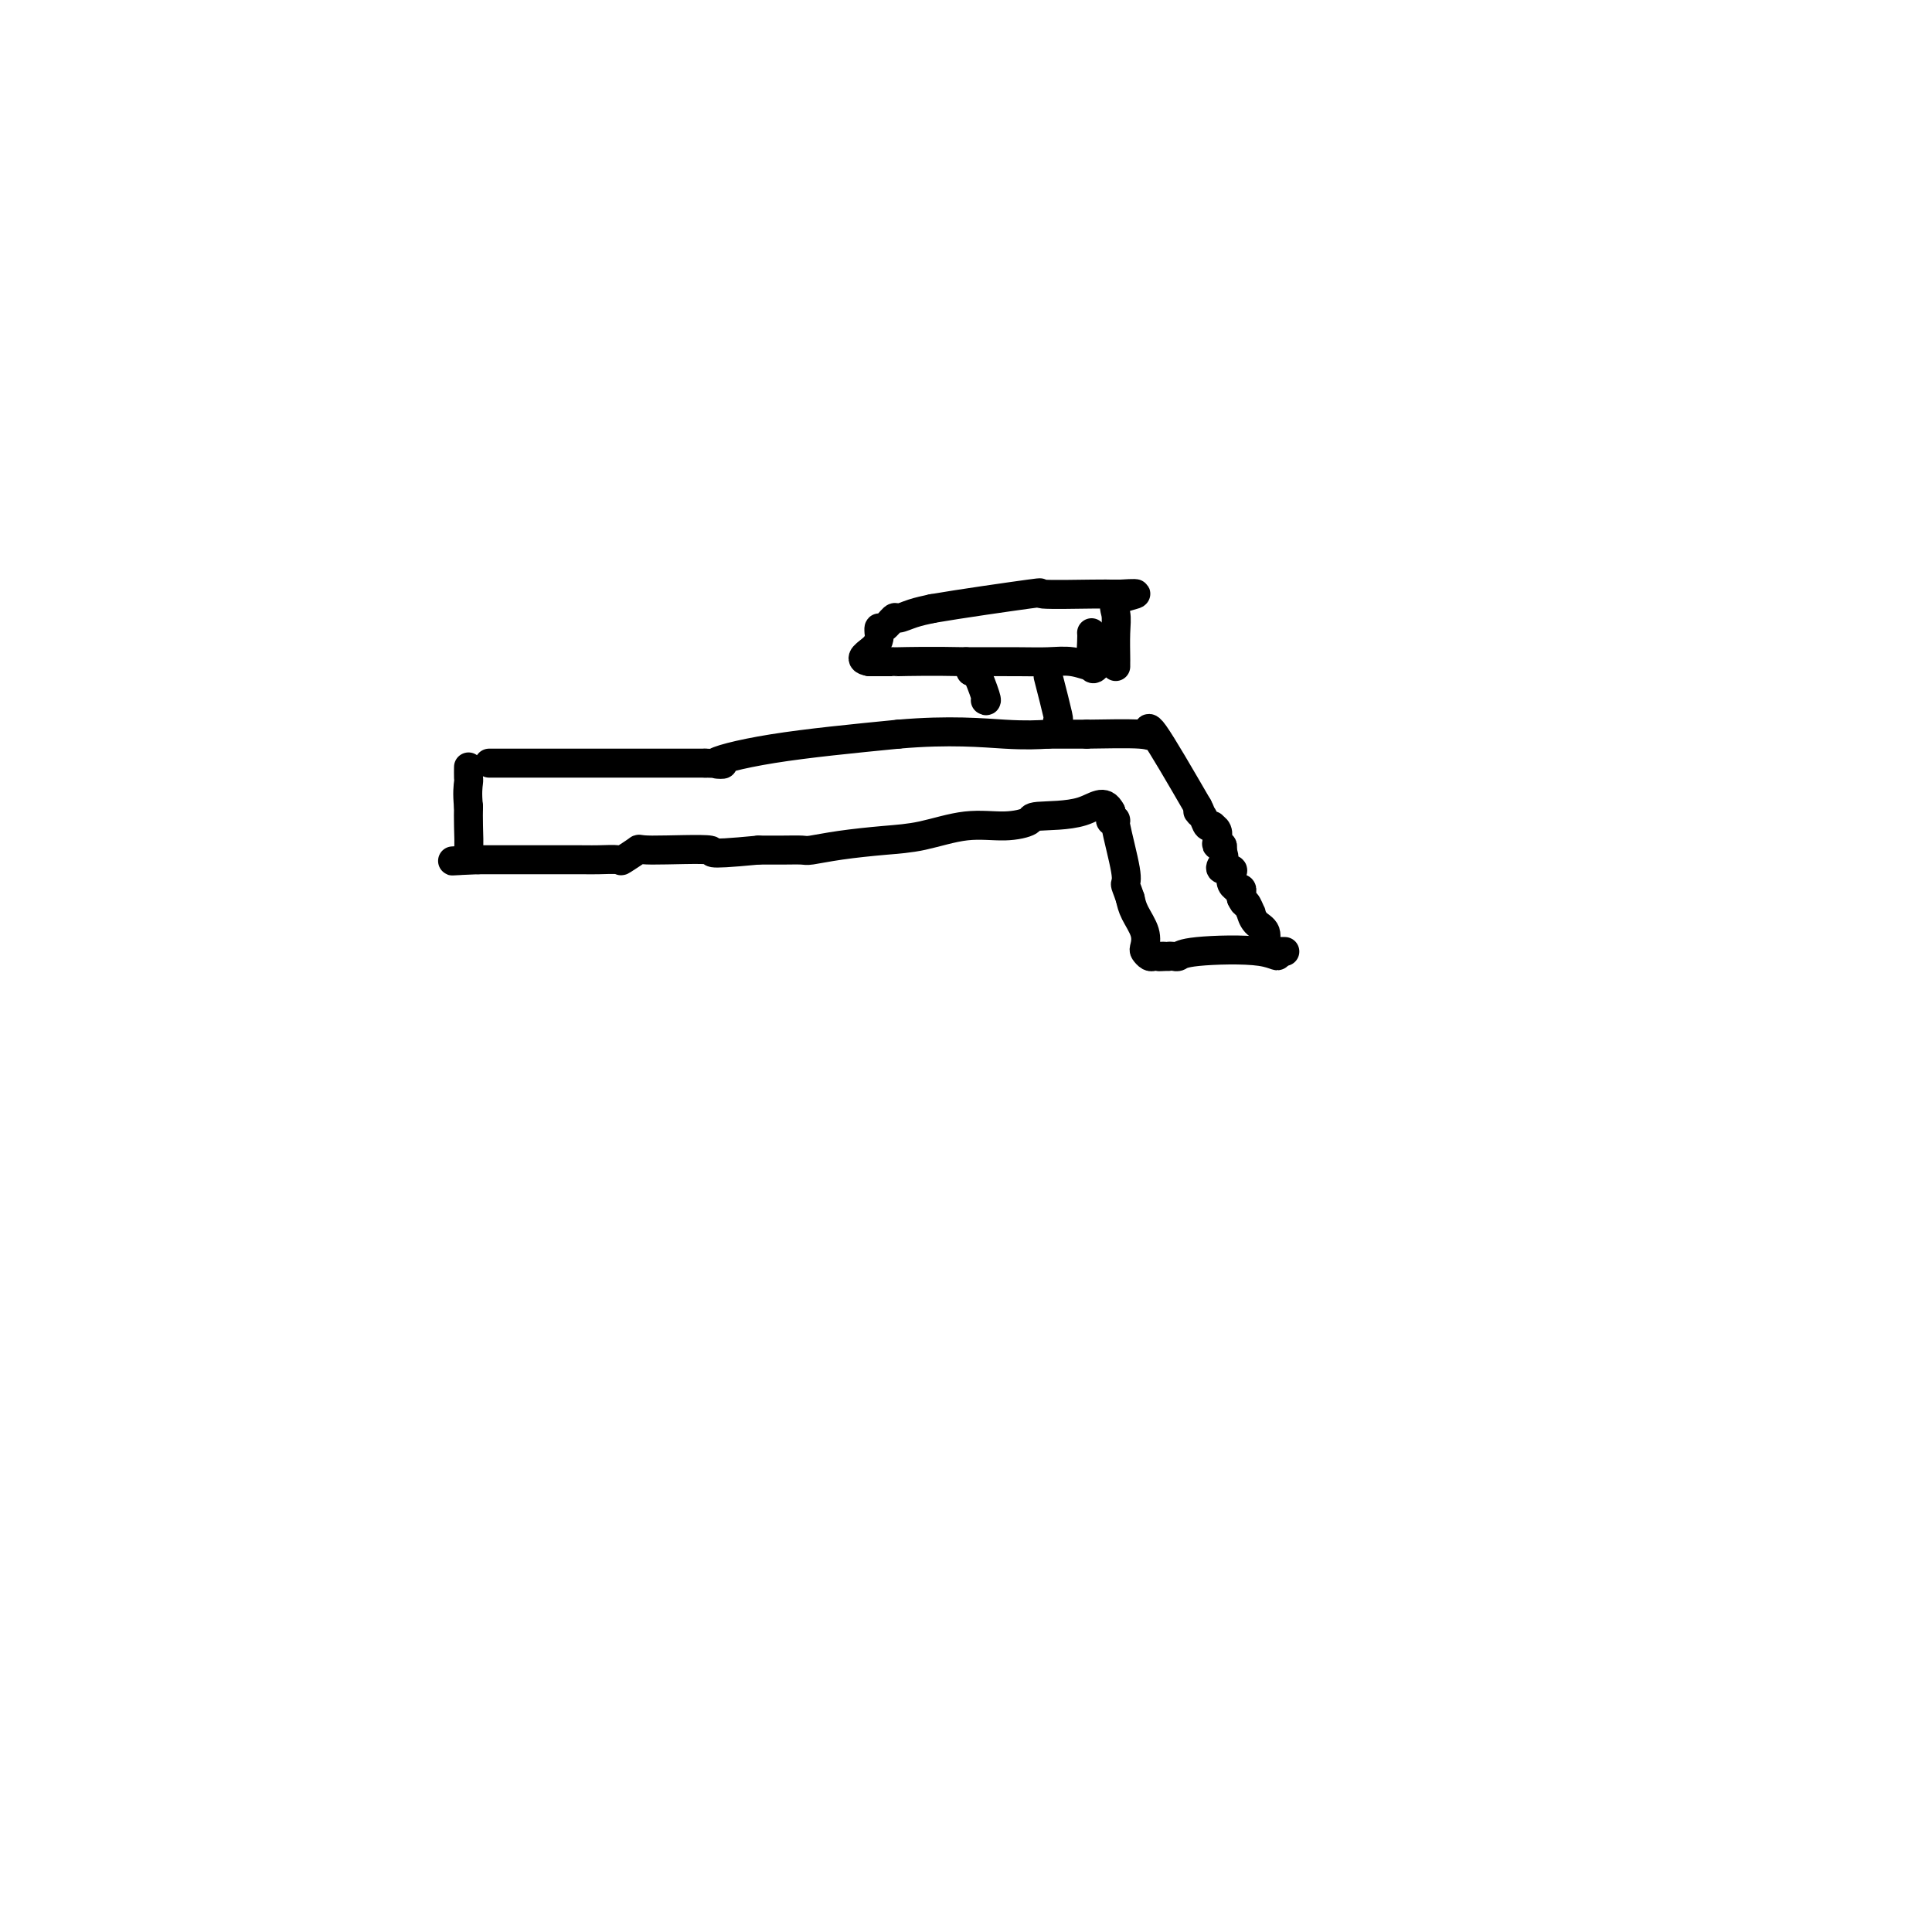 <svg viewBox='0 0 400 400' version='1.1' xmlns='http://www.w3.org/2000/svg' xmlns:xlink='http://www.w3.org/1999/xlink'><g fill='none' stroke='#000000' stroke-width='6' stroke-linecap='round' stroke-linejoin='round'><path d='M102,158c-0.655,0.000 -1.310,0.000 0,0c1.310,0.000 4.583,0.000 11,0c6.417,0.000 15.976,0.000 22,0c6.024,0.000 8.512,0.000 11,0'/><path d='M146,158c6.857,0.143 2.000,0.500 2,0c0.000,-0.500 4.857,-1.857 12,-3c7.143,-1.143 16.571,-2.071 26,-3'/><path d='M186,152c10.711,-0.933 17.489,-0.267 22,0c4.511,0.267 6.756,0.133 9,0'/><path d='M217,152c4.467,0.000 0.133,0.000 0,0c-0.133,0.000 3.933,0.000 8,0'/><path d='M225,152c3.595,-0.048 8.582,-0.167 11,0c2.418,0.167 2.266,0.622 2,0c-0.266,-0.622 -0.648,-2.321 1,0c1.648,2.321 5.324,8.660 9,15'/><path d='M248,167c1.343,2.519 0.201,1.315 0,1c-0.201,-0.315 0.538,0.257 1,1c0.462,0.743 0.646,1.656 1,2c0.354,0.344 0.879,0.121 1,0c0.121,-0.121 -0.160,-0.138 0,0c0.160,0.138 0.761,0.432 1,1c0.239,0.568 0.116,1.410 0,2c-0.116,0.590 -0.223,0.928 0,1c0.223,0.072 0.778,-0.122 1,0c0.222,0.122 0.111,0.561 0,1'/><path d='M253,176c0.806,2.009 0.320,2.531 0,3c-0.320,0.469 -0.474,0.886 0,1c0.474,0.114 1.576,-0.074 2,0c0.424,0.074 0.170,0.411 0,1c-0.170,0.589 -0.256,1.429 0,2c0.256,0.571 0.853,0.874 1,1c0.147,0.126 -0.156,0.075 0,0c0.156,-0.075 0.773,-0.174 1,0c0.227,0.174 0.065,0.621 0,1c-0.065,0.379 -0.032,0.689 0,1'/><path d='M257,186c0.783,1.645 0.739,0.757 1,1c0.261,0.243 0.825,1.616 1,2c0.175,0.384 -0.040,-0.223 0,0c0.040,0.223 0.336,1.275 1,2c0.664,0.725 1.698,1.122 2,2c0.302,0.878 -0.127,2.235 0,3c0.127,0.765 0.810,0.937 1,1c0.190,0.063 -0.112,0.017 0,0c0.112,-0.017 0.638,-0.005 1,0c0.362,0.005 0.559,0.001 1,0c0.441,-0.001 1.126,-0.000 1,0c-0.126,0.000 -1.063,0.000 -2,0'/><path d='M264,197c1.131,1.718 0.458,0.513 -3,0c-3.458,-0.513 -9.700,-0.333 -13,0c-3.300,0.333 -3.658,0.821 -4,1c-0.342,0.179 -0.669,0.051 -1,0c-0.331,-0.051 -0.665,-0.026 -1,0'/><path d='M242,198c-3.566,0.155 -1.480,0.042 -1,0c0.480,-0.042 -0.646,-0.015 -1,0c-0.354,0.015 0.062,0.016 0,0c-0.062,-0.016 -0.603,-0.051 -1,0c-0.397,0.051 -0.649,0.187 -1,0c-0.351,-0.187 -0.801,-0.696 -1,-1c-0.199,-0.304 -0.146,-0.401 0,-1c0.146,-0.599 0.385,-1.700 0,-3c-0.385,-1.300 -1.396,-2.800 -2,-4c-0.604,-1.200 -0.802,-2.100 -1,-3'/><path d='M234,186c-0.724,-2.186 -1.035,-2.652 -1,-3c0.035,-0.348 0.416,-0.580 0,-3c-0.416,-2.420 -1.628,-7.030 -2,-9c-0.372,-1.970 0.096,-1.301 0,-1c-0.096,0.301 -0.757,0.235 -1,0c-0.243,-0.235 -0.070,-0.639 0,-1c0.070,-0.361 0.035,-0.681 0,-1'/><path d='M230,168c-1.449,-2.834 -3.073,-0.919 -6,0c-2.927,0.919 -7.159,0.841 -9,1c-1.841,0.159 -1.293,0.553 -2,1c-0.707,0.447 -2.669,0.946 -5,1c-2.331,0.054 -5.031,-0.335 -8,0c-2.969,0.335 -6.208,1.396 -9,2c-2.792,0.604 -5.137,0.750 -8,1c-2.863,0.250 -6.242,0.603 -9,1c-2.758,0.397 -4.894,0.838 -6,1c-1.106,0.162 -1.182,0.044 -2,0c-0.818,-0.044 -2.376,-0.012 -4,0c-1.624,0.012 -3.312,0.006 -5,0'/><path d='M157,176c-12.866,1.229 -8.530,0.301 -10,0c-1.470,-0.301 -8.747,0.024 -12,0c-3.253,-0.024 -2.481,-0.399 -3,0c-0.519,0.399 -2.327,1.571 -3,2c-0.673,0.429 -0.210,0.115 -1,0c-0.790,-0.115 -2.833,-0.031 -4,0c-1.167,0.031 -1.459,0.008 -4,0c-2.541,-0.008 -7.331,-0.002 -10,0c-2.669,0.002 -3.219,0.001 -4,0c-0.781,-0.001 -1.795,-0.000 -3,0c-1.205,0.000 -2.603,0.000 -4,0'/><path d='M99,178c-9.426,0.372 -3.990,0.301 -2,0c1.990,-0.301 0.533,-0.833 0,-1c-0.533,-0.167 -0.144,0.032 0,-1c0.144,-1.032 0.041,-3.295 0,-5c-0.041,-1.705 -0.021,-2.853 0,-4'/><path d='M97,167c-0.309,-2.805 -0.083,-4.319 0,-5c0.083,-0.681 0.022,-0.530 0,-1c-0.022,-0.470 -0.006,-1.563 0,-2c0.006,-0.437 0.003,-0.219 0,0'/><path d='M204,145c0.200,0.133 0.400,0.267 0,-1c-0.400,-1.267 -1.400,-3.933 -2,-5c-0.600,-1.067 -0.800,-0.533 -1,0'/><path d='M201,139c-0.500,-1.000 -0.250,-0.500 0,0'/><path d='M217,140c0.845,3.298 1.690,6.595 2,8c0.310,1.405 0.083,0.917 0,1c-0.083,0.083 -0.024,0.738 0,1c0.024,0.262 0.012,0.131 0,0'/><path d='M226,131c0.032,0.277 0.064,0.554 0,2c-0.064,1.446 -0.225,4.062 0,5c0.225,0.938 0.834,0.199 1,0c0.166,-0.199 -0.113,0.143 -1,0c-0.887,-0.143 -2.382,-0.770 -4,-1c-1.618,-0.230 -3.359,-0.062 -5,0c-1.641,0.062 -3.183,0.018 -6,0c-2.817,-0.018 -6.908,-0.009 -11,0'/><path d='M200,137c-7.145,-0.155 -12.009,-0.041 -14,0c-1.991,0.041 -1.111,0.011 -1,0c0.111,-0.011 -0.548,-0.003 -1,0c-0.452,0.003 -0.699,0.001 -1,0c-0.301,-0.001 -0.658,-0.000 -1,0c-0.342,0.000 -0.669,0.000 -1,0c-0.331,-0.000 -0.665,-0.000 -1,0'/><path d='M180,137c-2.928,-0.492 -0.247,-1.723 1,-3c1.247,-1.277 1.059,-2.599 1,-3c-0.059,-0.401 0.010,0.118 0,0c-0.010,-0.118 -0.100,-0.872 0,-1c0.100,-0.128 0.389,0.369 1,0c0.611,-0.369 1.545,-1.604 2,-2c0.455,-0.396 0.430,0.047 1,0c0.570,-0.047 1.734,-0.585 3,-1c1.266,-0.415 2.633,-0.708 4,-1'/><path d='M193,126c5.732,-0.989 16.062,-2.461 20,-3c3.938,-0.539 1.485,-0.144 3,0c1.515,0.144 6.997,0.039 10,0c3.003,-0.039 3.527,-0.010 4,0c0.473,0.010 0.897,0.003 1,0c0.103,-0.003 -0.113,-0.001 0,0c0.113,0.001 0.557,0.000 1,0'/><path d='M232,123c6.094,-0.376 1.829,0.186 0,1c-1.829,0.814 -1.222,1.882 -1,3c0.222,1.118 0.060,2.286 0,4c-0.060,1.714 -0.016,3.975 0,5c0.016,1.025 0.004,0.814 0,1c-0.004,0.186 -0.001,0.767 0,1c0.001,0.233 0.001,0.116 0,0'/></g>
</svg>